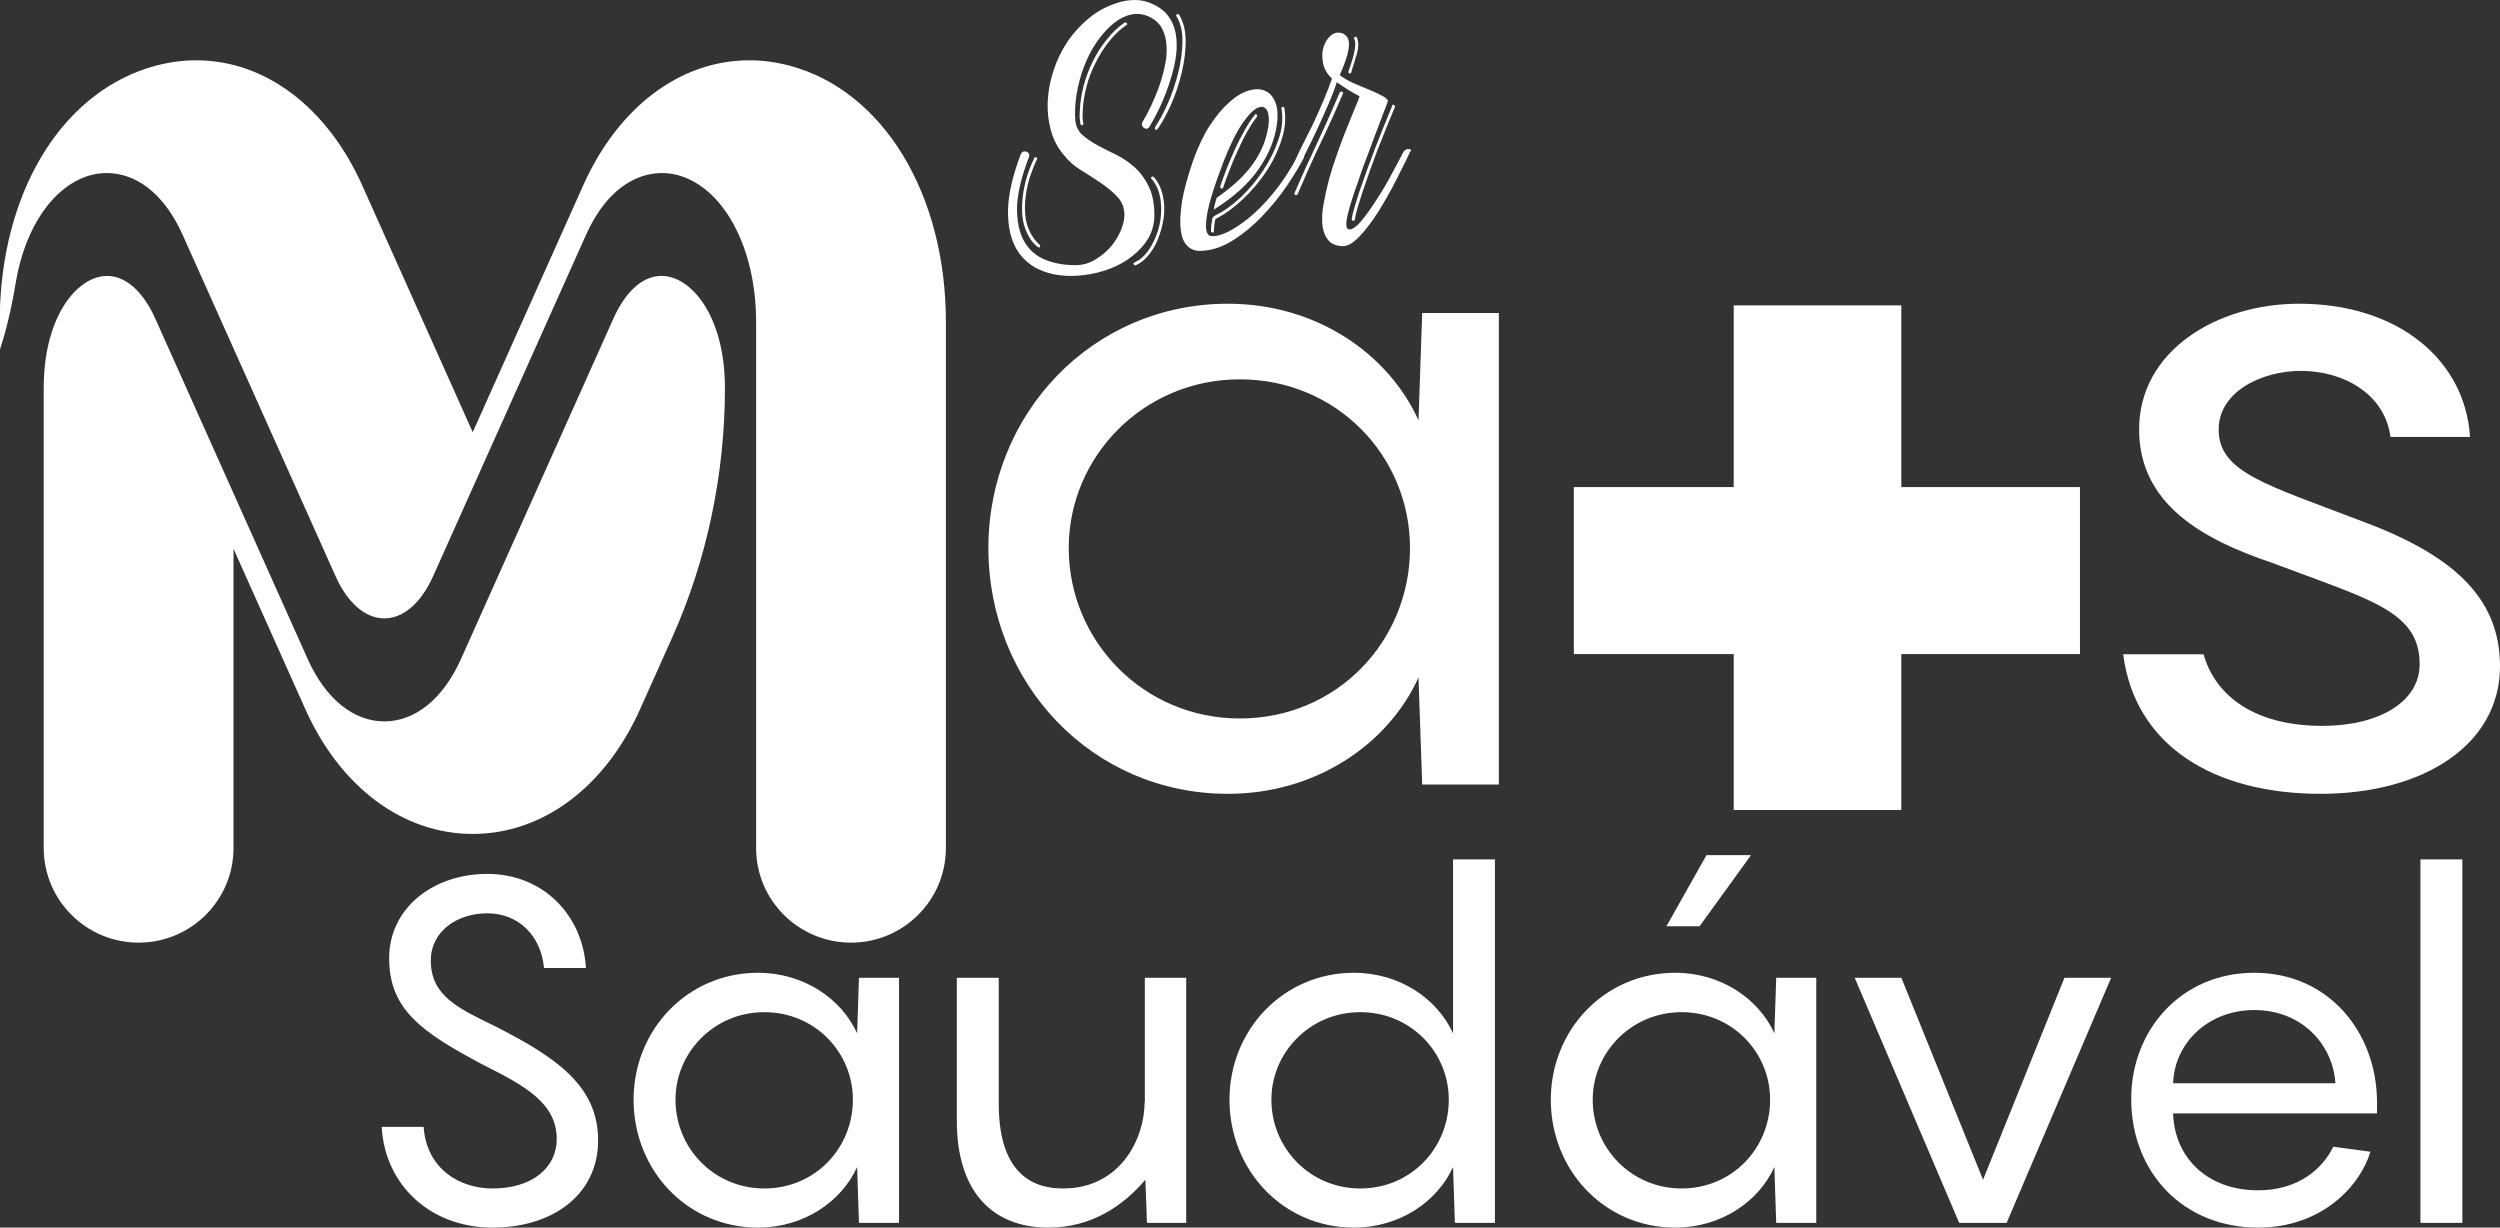 <svg width="279" height="137" viewBox="0 0 279 137" fill="none" xmlns="http://www.w3.org/2000/svg">
<rect x="0" y="0" width="279" height="137" fill="#333333" stroke="none"/>
<g clip-path="url(#clip0_1062_3088)">
<mask id="mask0_1062_3088" style="mask-type:luminance" maskUnits="userSpaceOnUse" x="-126" y="-288" width="2127" height="1499">
<path d="M-125.873 -287.585H2000.14V1210.94H-125.873V-287.585Z" fill="white"/>
</mask>
<g mask="url(#mask0_1062_3088)">
<path d="M74.858 30.932C74.517 30.839 74.169 30.791 73.825 30.791C71.732 30.791 69.82 32.493 68.441 35.584L51.438 73.561C49.456 77.977 46.34 80.509 42.893 80.509C39.443 80.509 36.327 77.977 34.345 73.564L17.342 35.584C15.743 31.997 13.372 30.28 10.928 30.93C8.016 31.715 4.88 35.926 4.88 43.322V94.642C4.88 100.472 9.622 105.197 15.471 105.197C21.319 105.197 26.059 100.472 26.059 94.642V61.244L34.08 79.152C37.984 87.865 44.966 93.066 52.754 93.066C60.545 93.066 67.527 87.865 71.431 79.152L75.032 71.112C78.873 62.535 80.903 52.926 80.903 43.322C80.903 35.926 77.767 31.715 74.858 30.932Z" fill="white"/>
</g>
<mask id="mask1_1062_3088" style="mask-type:luminance" maskUnits="userSpaceOnUse" x="-126" y="-288" width="2127" height="1499">
<path d="M-125.873 -287.585H2000.14V1210.94H-125.873V-287.585Z" fill="white"/>
</mask>
<g mask="url(#mask1_1062_3088)">
<path d="M88.145 7.337C86.643 6.934 85.117 6.73 83.61 6.73C75.923 6.73 68.999 11.946 65.087 20.684L52.756 48.236L40.422 20.681C36.501 11.946 29.579 6.73 21.902 6.73C20.394 6.73 18.866 6.934 17.366 7.337C7.354 10.02 0.538 20.58 0 34.235V38.987L0.25 38.177C0.922 36.012 1.384 33.792 1.755 31.556C2.788 25.343 5.99 20.659 10.159 19.538C10.725 19.387 11.311 19.312 11.902 19.312C13.917 19.312 17.7 20.218 20.417 26.285L37.43 64.262C38.771 67.28 40.761 69.012 42.892 69.012C45.021 69.012 47.011 67.28 48.352 64.264L65.365 26.285C68.082 20.218 71.867 19.312 73.882 19.312C74.473 19.312 75.059 19.387 75.622 19.538C80.781 20.925 84.383 27.667 84.383 35.934V94.641C84.383 100.472 89.123 105.197 94.971 105.197C100.82 105.197 105.562 100.472 105.562 94.641V35.934C105.562 21.623 98.562 10.128 88.145 7.337Z" fill="white"/>
</g>
<path d="M42.602 125.76C42.927 132.132 47.929 137 54.972 137C61.66 137 66.75 133.342 66.75 127.265C66.75 121.217 62.133 118.031 55.356 114.58C51.125 112.515 48.077 111.158 48.077 107.175C48.077 104.018 50.917 101.924 54.38 101.924C57.901 101.924 60.387 104.461 60.713 108.031H65.389C65.063 102.248 60.713 97.528 54.38 97.528C48.313 97.528 43.43 101.363 43.43 106.939C43.43 112.662 47.041 115.17 53.847 118.798C58.434 121.099 62.133 123.046 62.133 127.117C62.133 130.303 59.411 132.634 54.972 132.634C51.243 132.634 47.603 130.421 47.278 125.76H42.602ZM70.708 122.722C70.708 130.628 76.715 137 84.587 137C89.737 137 93.909 134.079 95.655 130.244L95.862 136.469H100.331V109.122H95.862L95.655 115.317C93.909 111.482 89.737 108.562 84.587 108.562C76.715 108.562 70.708 114.934 70.708 122.722ZM75.384 122.722C75.384 117.441 79.704 112.957 85.297 112.957C90.95 112.957 95.182 117.441 95.182 122.722C95.182 128.15 90.95 132.634 85.297 132.634C79.704 132.634 75.384 128.15 75.384 122.722ZM127.764 109.122V123.046H127.735C127.735 126.94 125.131 132.634 118.62 132.634C114.389 132.634 111.459 130.038 111.459 123.164V109.122H106.783V125.111C106.783 132.84 110.63 137 116.993 137C121.757 137 125.279 134.64 127.824 131.66L128.002 136.469H132.381V109.122H127.764ZM137.211 122.722C137.211 130.628 143.219 137 151.091 137C156.24 137 160.413 134.079 162.159 130.244L162.365 136.469H166.834V95.906H162.158V115.317C160.412 111.482 156.24 108.562 151.09 108.562C143.219 108.562 137.211 114.934 137.211 122.722ZM141.887 122.722C141.887 117.441 146.208 112.957 151.801 112.957C157.453 112.957 161.685 117.441 161.685 122.722C161.685 128.15 157.453 132.634 151.801 132.634C146.208 132.634 141.887 128.15 141.887 122.722ZM190.442 95.434L185.974 103.369H189.673L195.414 95.434H190.442ZM173.071 122.722C173.071 130.628 179.078 137 186.95 137C192.099 137 196.272 134.079 198.018 130.244L198.225 136.469H202.694V109.122H198.225L198.018 115.317C196.272 111.482 192.099 108.562 186.95 108.562C179.078 108.562 173.071 114.934 173.071 122.722ZM177.747 122.722C177.747 117.441 182.067 112.957 187.661 112.957C193.313 112.957 197.545 117.441 197.545 122.722C197.545 128.15 193.313 132.634 187.661 132.634C182.067 132.634 177.747 128.15 177.747 122.722ZM230.393 109.122L221.308 131.66L212.193 109.122H206.985L218.645 136.469H223.942L235.602 109.122H230.393ZM265.276 123.046C265.276 115.317 259.979 108.562 251.575 108.562C243.436 108.562 237.843 114.934 237.843 122.633C237.843 130.893 243.703 137 251.989 137C259.21 137 263.441 132.25 264.536 128.533L260.393 127.973C259.21 130.421 256.517 132.84 251.989 132.84C246.366 132.84 242.667 129.212 242.519 124.256H265.276V123.046ZM251.575 112.721C256.931 112.721 260.364 116.615 260.63 120.893H242.519C242.667 116.409 246.425 112.721 251.575 112.721ZM274.798 95.906H270.122V136.469H274.798V95.906Z" fill="white"/>
<path d="M110.304 61.154C110.304 76.318 121.904 88.59 137.026 88.59C146.94 88.59 154.96 82.985 158.304 75.61L158.718 87.557H167.271V34.928H158.718L158.304 46.906C154.96 39.501 146.94 33.896 137.026 33.896C121.904 33.896 110.304 46.168 110.304 61.154ZM119.27 61.154C119.27 50.947 127.616 42.333 138.358 42.333C149.219 42.333 157.357 50.947 157.357 61.154C157.357 71.538 149.219 80.182 138.358 80.182C127.616 80.182 119.27 71.538 119.27 61.154ZM236.948 73.014C238.221 83.073 246.862 88.59 258.965 88.59C270.536 88.59 279 83.073 279 74.341C279 66.435 273.348 61.774 263.464 58.116C252.928 54.074 247.602 52.717 247.602 47.938C247.602 43.661 252.484 41.389 256.775 41.389C261.57 41.389 266.157 43.985 266.778 48.764H275.656C275.123 40.239 267.725 33.896 256.568 33.896C247.483 33.896 238.724 39.088 238.724 47.938C238.724 56.257 245.826 60.21 253.55 62.806C264.588 66.966 270.033 68.205 270.033 74.135C270.033 78.294 265.535 81.008 259.173 81.008C251.774 81.008 247.276 77.793 245.915 73.014H236.948Z" fill="white"/>
<path d="M193.483 34.08H212.186V90.397H193.483V34.08Z" fill="white"/>
<mask id="mask2_1062_3088" style="mask-type:luminance" maskUnits="userSpaceOnUse" x="-126" y="-288" width="2127" height="1499">
<path d="M-125.873 -287.585H2000.14V1210.94H-125.873V-287.585Z" fill="white"/>
</mask>
<g mask="url(#mask2_1062_3088)">
<path d="M232.125 72.996H175.64V54.36H232.125V72.996Z" fill="white"/>
</g>
<path d="M131.581 1.623C132.069 2.434 132.321 3.415 132.321 4.573C132.321 5.716 132.173 6.896 131.877 8.113C131.596 9.315 131.212 10.473 130.723 11.594C130.227 12.7 129.747 13.592 129.273 14.278L129.155 14.396C129.133 14.499 129.066 14.514 128.948 14.455C128.866 14.396 128.859 14.308 128.919 14.19L128.977 14.072C129.428 13.408 129.894 12.53 130.368 11.446C130.841 10.37 131.211 9.249 131.492 8.083C131.788 6.925 131.943 5.782 131.965 4.661C131.98 3.54 131.766 2.611 131.314 1.859C131.21 1.741 131.232 1.652 131.371 1.593C131.467 1.534 131.537 1.549 131.581 1.623ZM128.681 0.472C129.525 0.87 130.146 1.387 130.545 2.036C130.96 2.685 131.204 3.437 131.285 4.278C131.359 5.104 131.314 5.981 131.137 6.903C130.96 7.81 130.708 8.703 130.397 9.588C130.102 10.458 129.761 11.284 129.391 12.066C129.014 12.855 128.659 13.526 128.326 14.072C128.148 14.389 127.919 14.448 127.645 14.249C127.541 14.19 127.475 14.101 127.438 13.983C127.417 13.851 127.445 13.71 127.527 13.57C127.778 13.157 128.067 12.626 128.385 11.977C128.696 11.328 128.991 10.635 129.273 9.883C129.546 9.138 129.776 8.363 129.954 7.552C130.146 6.748 130.227 5.981 130.191 5.251C130.169 4.528 130.02 3.879 129.747 3.304C129.466 2.714 129.007 2.257 128.356 1.918C127.646 1.563 126.936 1.468 126.225 1.623C125.515 1.785 124.834 2.139 124.183 2.685C123.547 3.216 122.948 3.894 122.378 4.72C121.823 5.531 121.357 6.424 120.987 7.405C120.61 8.393 120.336 9.411 120.159 10.473C119.981 11.52 119.93 12.523 120.011 13.482C120.084 14.131 120.351 14.662 120.81 15.075C121.283 15.488 121.845 15.871 122.496 16.225C123.148 16.564 123.843 16.919 124.597 17.287C125.345 17.663 126.033 18.135 126.669 18.703C127.298 19.279 127.808 19.986 128.208 20.827C128.622 21.675 128.829 22.737 128.829 24.013C128.829 24.943 128.607 25.783 128.178 26.55C127.741 27.295 127.157 27.952 126.432 28.527C125.722 29.117 124.878 29.596 123.916 29.972C122.947 30.341 121.941 30.592 120.898 30.71C119.196 30.902 117.709 30.754 116.429 30.267C115.142 29.795 114.158 28.984 113.47 27.848C112.796 26.713 112.471 25.252 112.493 23.482C112.529 21.698 113.004 19.61 113.914 17.228C114.032 16.933 114.247 16.837 114.565 16.933C114.838 17.051 114.927 17.25 114.831 17.523C113.98 19.75 113.536 21.624 113.499 23.158C113.478 24.692 113.743 25.953 114.298 26.934C114.846 27.893 115.637 28.586 116.666 28.999C117.709 29.412 118.841 29.604 120.069 29.589C120.838 29.589 121.556 29.382 122.229 28.969C122.895 28.571 123.472 28.099 123.946 27.553C124.419 27.008 124.789 26.403 125.07 25.754C125.344 25.09 125.485 24.507 125.485 24.013C125.485 23.209 125.225 22.531 124.715 21.978C124.198 21.432 123.576 20.908 122.851 20.414C122.118 19.927 121.371 19.441 120.602 18.969C119.847 18.497 119.24 17.958 118.767 17.346C118.071 16.564 117.583 15.635 117.287 14.573C116.992 13.496 116.873 12.383 116.932 11.24C116.989 10.104 117.206 8.968 117.584 7.847C117.954 6.711 118.471 5.649 119.122 4.661C119.788 3.68 120.587 2.802 121.519 2.035C122.444 1.268 123.473 0.708 124.597 0.354C125.263 0.118 125.958 -6.10352e-05 126.669 -6.10352e-05C127.379 -6.10352e-05 128.045 0.162 128.681 0.472ZM125.692 2.803C124.997 3.275 124.36 3.887 123.769 4.632C123.192 5.362 122.689 6.158 122.259 7.021C121.823 7.869 121.49 8.754 121.253 9.676C121.016 10.583 120.876 11.446 120.839 12.272C120.817 12.567 120.81 12.833 120.81 13.069C120.824 13.305 120.853 13.541 120.899 13.777C120.913 13.858 120.877 13.924 120.781 13.983C120.677 13.983 120.61 13.939 120.574 13.836C120.531 13.563 120.5 13.305 120.485 13.069C120.485 12.833 120.492 12.567 120.514 12.272C120.55 11.431 120.691 10.532 120.928 9.588C121.179 8.644 121.527 7.729 121.964 6.844C122.393 5.959 122.918 5.148 123.532 4.396C124.139 3.629 124.805 3.002 125.515 2.508C125.611 2.493 125.7 2.523 125.781 2.596C125.839 2.677 125.81 2.744 125.692 2.803ZM128.77 19.765C129.28 20.355 129.613 21.056 129.776 21.86C129.954 22.671 129.983 23.482 129.865 24.308C129.747 25.134 129.525 25.946 129.213 26.727C128.896 27.494 128.488 28.143 128 28.674C127.66 29.065 127.26 29.368 126.787 29.589C126.669 29.648 126.58 29.618 126.52 29.5C126.463 29.419 126.492 29.353 126.609 29.294C126.765 29.213 126.905 29.132 127.024 29.058C127.157 28.999 127.297 28.896 127.438 28.763C127.971 28.291 128.415 27.671 128.77 26.904C129.14 26.137 129.391 25.341 129.51 24.515C129.628 23.689 129.614 22.878 129.481 22.066C129.341 21.262 129.022 20.562 128.534 19.972C128.416 19.913 128.416 19.839 128.534 19.736C128.608 19.677 128.688 19.692 128.77 19.765ZM115.719 17.789C115.438 18.364 115.187 18.998 114.95 19.706C114.728 20.399 114.573 21.108 114.476 21.83C114.372 22.56 114.358 23.276 114.419 23.984C114.476 24.692 114.663 25.356 114.981 25.96C115.254 26.491 115.61 26.956 116.046 27.347C116.103 27.421 116.103 27.494 116.046 27.553C116.025 27.627 115.957 27.642 115.839 27.583C115.343 27.206 114.959 26.727 114.685 26.137C114.367 25.51 114.167 24.832 114.093 24.102C114.036 23.357 114.05 22.612 114.15 21.86C114.246 21.115 114.402 20.377 114.623 19.647C114.86 18.924 115.127 18.253 115.422 17.641C115.48 17.545 115.571 17.523 115.689 17.582C115.762 17.604 115.779 17.671 115.719 17.789ZM144.817 17.435C145.032 17.221 145.209 17.125 145.349 17.14C145.505 17.14 145.564 17.287 145.527 17.582C145.068 18.467 144.439 19.515 143.633 20.709C142.819 21.911 141.894 23.055 140.851 24.131C139.823 25.215 138.706 26.13 137.507 26.875C136.301 27.62 135.088 27.996 133.867 27.996C133.312 27.996 132.846 27.797 132.476 27.406C132.099 27.037 131.87 26.447 131.766 25.636C131.67 24.81 131.723 23.763 131.914 22.479C132.129 21.203 132.544 19.677 133.157 17.907C133.69 16.417 134.297 15.126 134.992 14.042C135.702 12.965 136.42 12.095 137.152 11.446C137.877 10.782 138.602 10.34 139.313 10.119C140.023 9.905 140.63 9.905 141.147 10.119C141.658 10.318 142.043 10.731 142.302 11.358C142.575 11.97 142.642 12.796 142.508 13.836C142.287 15.532 141.621 17.191 140.496 18.821C139.386 20.459 137.714 21.978 135.465 23.394C135.48 23.217 135.522 23.01 135.583 22.774C135.641 22.523 135.709 22.288 135.79 22.066C136.478 21.594 137.137 21.085 137.773 20.532C138.424 19.964 139.001 19.352 139.519 18.703C140.029 18.054 140.466 17.346 140.821 16.579C141.176 15.797 141.42 14.949 141.561 14.042C141.657 13.201 141.59 12.597 141.354 12.243C141.117 11.889 140.762 11.83 140.289 12.066C139.816 12.302 139.26 12.884 138.631 13.806C137.995 14.735 137.329 16.078 136.619 17.848C135.509 20.724 134.858 22.848 134.666 24.22C134.466 25.577 134.637 26.285 135.169 26.344C135.562 26.403 136.124 26.277 136.856 25.96C137.581 25.628 138.395 25.105 139.283 24.397C140.185 23.674 141.117 22.738 142.064 21.594C143.026 20.436 143.944 19.05 144.817 17.435ZM143.337 12.066C143.53 13.209 143.426 14.396 143.011 15.635C142.612 16.874 142.042 18.054 141.295 19.175C140.54 20.296 139.675 21.321 138.691 22.243C137.722 23.15 136.775 23.851 135.85 24.338L135.672 24.426C135.615 24.508 135.561 24.721 135.524 25.075C135.503 25.429 135.481 25.68 135.467 25.813C135.467 25.953 135.41 25.99 135.289 25.931C135.186 25.931 135.141 25.872 135.141 25.754C135.155 25.599 135.17 25.429 135.17 25.252C135.17 25.061 135.198 24.884 135.259 24.721C135.273 24.508 135.294 24.367 135.316 24.308C135.352 24.235 135.471 24.131 135.671 24.013C136.573 23.586 137.506 22.922 138.453 22.037C139.4 21.137 140.236 20.134 140.968 19.028C141.715 17.907 142.285 16.749 142.684 15.547C143.099 14.352 143.203 13.209 143.01 12.125C142.989 12.051 143.024 11.977 143.128 11.918C143.246 11.918 143.315 11.97 143.337 12.066ZM140.259 13.039C139.904 13.511 139.534 14.072 139.164 14.721C138.809 15.37 138.462 16.07 138.129 16.815C137.789 17.545 137.485 18.276 137.211 18.998C136.93 19.706 136.694 20.355 136.501 20.945C136.444 21.049 136.368 21.078 136.294 21.034C136.213 20.997 136.176 20.916 136.176 20.798C136.369 20.23 136.605 19.581 136.886 18.851C137.182 18.106 137.493 17.368 137.833 16.638C138.166 15.893 138.521 15.193 138.899 14.544C139.269 13.88 139.646 13.305 140.023 12.833C140.059 12.715 140.127 12.7 140.23 12.773C140.304 12.833 140.32 12.921 140.259 13.039ZM149.515 8.378C149.966 8.732 150.506 9.049 151.142 9.322C151.794 9.602 152.4 9.853 152.977 10.089C153.547 10.325 154.02 10.554 154.398 10.768C154.768 10.989 154.93 11.181 154.872 11.358C154.79 11.594 154.605 12.088 154.309 12.833C154.028 13.585 153.717 14.418 153.362 15.34C153.021 16.247 152.689 17.14 152.356 18.025C152.016 18.91 151.772 19.61 151.616 20.119C151.357 20.827 151.12 21.52 150.906 22.184C150.684 22.855 150.521 23.445 150.403 23.954C150.284 24.471 150.232 24.869 150.254 25.164C150.269 25.459 150.387 25.606 150.609 25.606C150.964 25.606 151.423 25.267 152 24.574C152.57 23.866 153.154 23.04 153.746 22.096C154.353 21.152 154.915 20.193 155.433 19.205C155.966 18.224 156.365 17.457 156.646 16.904C156.839 16.69 157.046 16.601 157.268 16.638C157.505 16.682 157.519 16.808 157.325 17.022C157.125 17.479 156.852 18.047 156.496 18.733C156.156 19.426 155.786 20.163 155.372 20.945C154.957 21.712 154.514 22.494 154.04 23.276C153.567 24.043 153.078 24.743 152.59 25.37C152.095 26.005 151.621 26.513 151.17 26.904C150.711 27.273 150.297 27.465 149.927 27.465C149.172 27.465 148.625 27.258 148.269 26.845C147.914 26.432 147.685 25.887 147.589 25.193C147.507 24.485 147.546 23.689 147.707 22.804C147.862 21.904 148.069 20.96 148.328 19.972C148.602 18.991 148.92 18.01 149.275 17.022C149.63 16.019 149.97 15.104 150.311 14.278C150.644 13.452 150.94 12.729 151.199 12.095C151.472 11.468 151.65 11.018 151.731 10.738C151.036 10.406 150.192 9.882 149.186 9.174C148.964 9.883 148.654 10.709 148.239 11.652C147.84 12.582 147.44 13.482 147.026 14.367C146.612 15.252 146.227 16.048 145.872 16.756C145.517 17.464 145.288 17.951 145.191 18.202C145.087 18.342 144.991 18.43 144.896 18.467C144.814 18.511 144.725 18.511 144.629 18.467C144.548 18.43 144.489 18.349 144.452 18.231C144.43 18.113 144.466 17.988 144.57 17.848C144.666 17.612 144.895 17.132 145.251 16.402C145.621 15.679 146.027 14.868 146.464 13.983C146.893 13.083 147.307 12.154 147.707 11.21C148.099 10.266 148.417 9.455 148.654 8.762C148.099 8.253 147.766 7.67 147.648 7.021C147.529 6.372 147.544 5.782 147.705 5.251C147.882 4.705 148.157 4.27 148.533 3.953C148.904 3.643 149.333 3.562 149.806 3.717C149.999 3.798 150.168 3.924 150.309 4.1C150.442 4.263 150.524 4.506 150.546 4.838C150.56 5.177 150.496 5.627 150.339 6.195C150.177 6.77 149.907 7.493 149.515 8.378ZM151.202 4.13C151.298 4.071 151.379 4.101 151.439 4.219C151.631 4.691 151.631 5.273 151.439 5.959C151.239 6.652 151.061 7.228 150.906 7.7C150.863 7.803 150.849 7.869 150.849 7.906C150.849 7.95 150.834 7.995 150.82 8.054C150.763 8.194 150.68 8.231 150.583 8.172C150.465 8.112 150.435 8.046 150.494 7.965C150.568 7.751 150.657 7.486 150.761 7.169C150.879 6.837 150.975 6.505 151.056 6.166C151.152 5.812 151.212 5.48 151.234 5.163C151.27 4.831 151.241 4.573 151.145 4.396C151.088 4.241 151.101 4.152 151.202 4.13ZM155.374 11.8C155.374 11.682 155.439 11.653 155.581 11.712C155.655 11.771 155.685 11.852 155.67 11.948C155.019 13.504 154.375 15.089 153.746 16.697C153.132 18.312 152.563 19.913 152.03 21.506C151.89 21.978 151.734 22.479 151.557 23.01C151.394 23.527 151.275 24.013 151.202 24.485C151.202 24.589 151.144 24.633 151.024 24.633C150.906 24.633 150.847 24.567 150.847 24.426C150.943 23.94 151.069 23.423 151.231 22.892C151.409 22.361 151.564 21.86 151.705 21.388C152.253 19.78 152.837 18.172 153.451 16.579C154.08 14.971 154.723 13.378 155.374 11.8ZM149.87 10.443C149.056 12.375 148.213 14.249 147.325 16.078C146.452 17.907 145.616 19.78 144.809 21.683C144.752 21.764 144.669 21.793 144.573 21.771C144.454 21.712 144.424 21.624 144.484 21.506C145.29 19.64 146.126 17.789 146.999 15.96C147.865 14.116 148.701 12.235 149.515 10.325C149.572 10.229 149.663 10.2 149.781 10.237C149.877 10.296 149.907 10.369 149.87 10.443Z" fill="white"/>
</g>
<defs>
<clipPath id="clip0_1062_3088">
<rect width="279" height="137" fill="white"/>
</clipPath>
</defs>
</svg>
